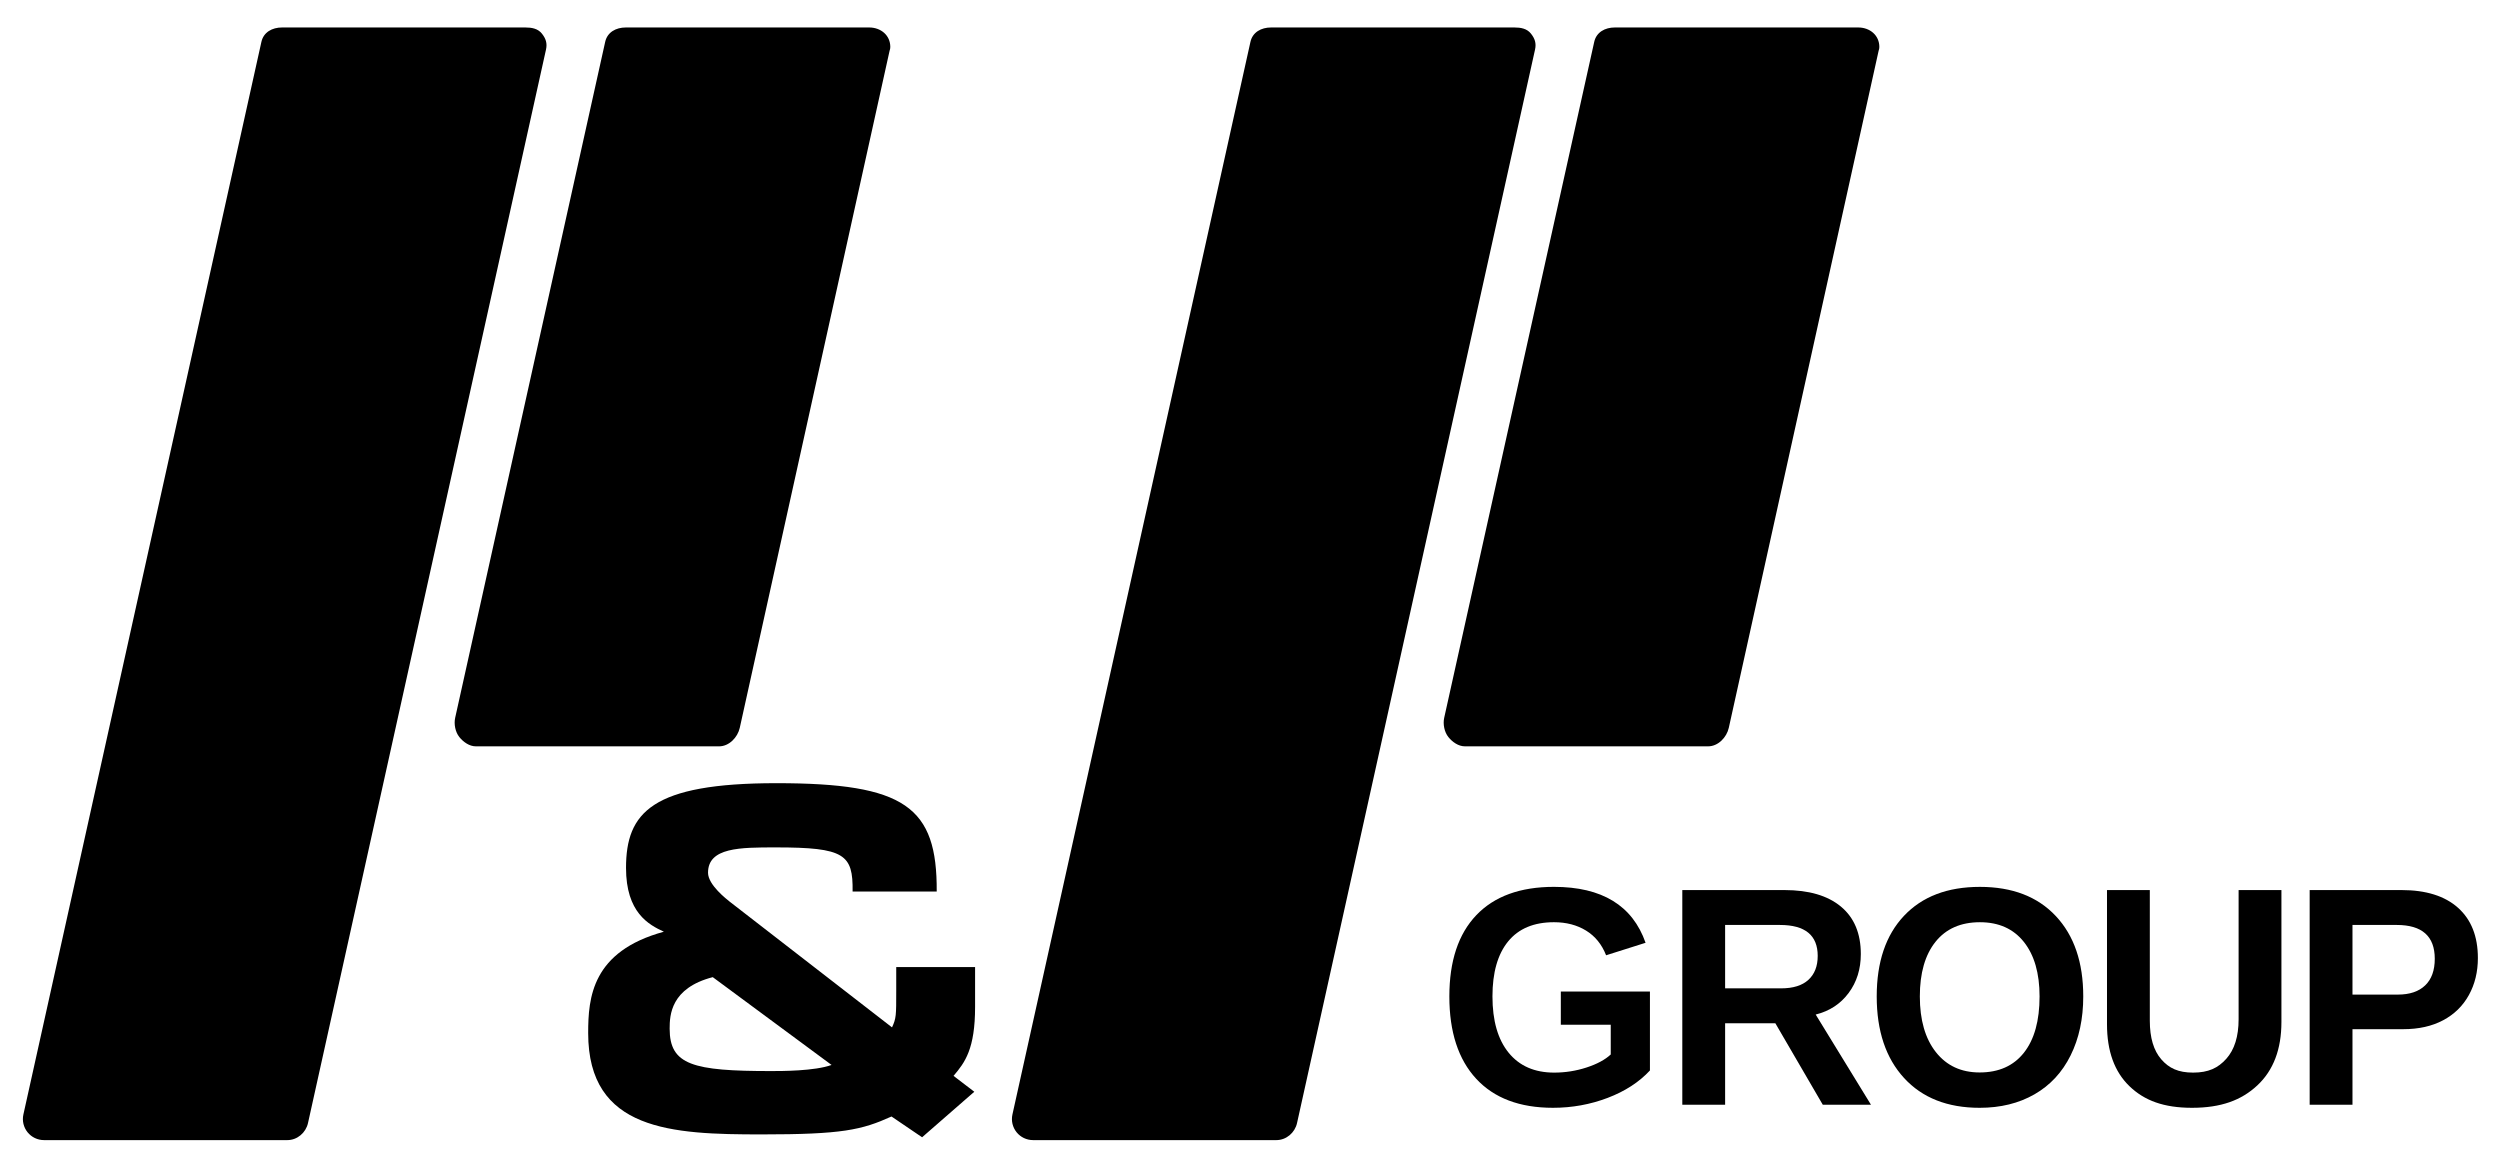 <?xml version="1.0" encoding="UTF-8"?> <svg xmlns="http://www.w3.org/2000/svg" xmlns:xlink="http://www.w3.org/1999/xlink" version="1.1" id="レイヤー_1" x="0px" y="0px" width="546px" height="254px" viewBox="0 0 546 254" xml:space="preserve"> <g> <path d="M118.339,7.329C117.462,6.236,116.137,6,114.736,6H61.601c-2.167,0-4.042,1.034-4.511,3.149L5.109,243.402 c-0.303,1.367,0.03,2.788,0.908,3.881C6.894,248.375,8.219,249,9.621,249h53.135c2.167,0,4.042-1.611,4.511-3.727l51.98-234.451 C119.55,9.455,119.217,8.422,118.339,7.329z"></path> <path d="M189.824,6h-0.006h-53.135c-2.167,0-4.042,1.034-4.511,3.149L99.408,156.769c-0.303,1.367,0.031,3.104,0.907,4.197 c0.877,1.092,2.203,2.034,3.604,2.034h53.136c2.166,0,4.042-1.93,4.511-4.045L194.29,11.07c0.099-0.376,0.152-0.407,0.152-0.815 C194.442,7.703,192.376,6,189.824,6z"></path> <path d="M334.346,7.329C333.469,6.236,332.144,6,330.743,6h-53.136c-2.167,0-4.042,1.034-4.511,3.149l-51.98,234.253 c-0.304,1.367,0.03,2.788,0.907,3.881c0.877,1.092,2.203,1.717,3.604,1.717h53.136c2.166,0,4.042-1.611,4.511-3.727l51.98-234.451 C335.558,9.455,335.224,8.422,334.346,7.329z"></path> <path d="M405.831,6h-0.006h-53.136c-2.166,0-4.041,1.034-4.511,3.149l-32.765,147.619c-0.304,1.367,0.03,3.104,0.908,4.197 c0.876,1.092,2.201,2.034,3.603,2.034h53.136c2.167,0,4.041-1.93,4.511-4.045L410.296,11.07c0.101-0.377,0.153-0.407,0.153-0.815 C410.449,7.703,408.383,6,405.831,6z"></path> </g> <g> <path d="M339.424,234.258c2.43,0,4.786-0.372,7.068-1.115c2.283-0.742,4.048-1.691,5.294-2.845v-6.49h-10.903v-7.253h19.462v17.236 c-2.366,2.552-5.447,4.548-9.239,5.99c-3.794,1.442-7.771,2.163-11.936,2.163c-7.269,0-12.858-2.112-16.767-6.34 c-3.91-4.226-5.865-10.221-5.865-17.985c0-7.72,1.967-13.638,5.896-17.754c3.931-4.115,9.583-6.173,16.958-6.173 c10.48,0,17.148,4.071,20.001,12.214l-8.621,2.728c-0.931-2.374-2.389-4.171-4.375-5.391s-4.321-1.83-7.005-1.83 c-4.395,0-7.734,1.397-10.016,4.192c-2.282,2.796-3.424,6.8-3.424,12.014c0,5.302,1.178,9.4,3.534,12.296 C331.844,232.81,335.155,234.258,339.424,234.258z"></path> <path d="M398.098,241.279l-10.365-17.803h-10.967v17.803h-9.351v-46.889h22.315c5.324,0,9.435,1.205,12.329,3.611 c2.896,2.407,4.343,5.862,4.343,10.365c0,3.283-0.888,6.118-2.662,8.503c-1.775,2.385-4.174,3.955-7.195,4.709l12.077,19.7H398.098 z M396.988,208.767c0-4.503-2.747-6.755-8.24-6.755h-11.982v13.844H389c2.621,0,4.607-0.621,5.96-1.864 C396.313,212.75,396.988,211.008,396.988,208.767z"></path> <path d="M454.982,217.619c0,4.88-0.92,9.174-2.759,12.878c-1.837,3.706-4.469,6.539-7.892,8.502 c-3.424,1.964-7.418,2.945-11.982,2.945c-7.016,0-12.516-2.168-16.498-6.505c-3.983-4.338-5.976-10.278-5.976-17.82 c0-7.521,1.986-13.389,5.96-17.604c3.973-4.214,9.498-6.322,16.577-6.322c7.08,0,12.61,2.13,16.594,6.39 C452.99,204.341,454.982,210.187,454.982,217.619z M445.441,217.619c0-5.058-1.142-9.024-3.424-11.897 c-2.282-2.872-5.483-4.309-9.604-4.309c-4.184,0-7.417,1.426-9.699,4.276c-2.281,2.851-3.423,6.826-3.423,11.93 c0,5.146,1.167,9.2,3.502,12.163c2.335,2.961,5.521,4.442,9.557,4.442c4.185,0,7.412-1.442,9.684-4.326 S445.441,222.921,445.441,217.619z"></path> <path d="M478.723,241.944c-6.148,0-10.394-1.574-13.658-4.726c-3.266-3.149-4.898-7.653-4.898-13.51v-29.318h9.352v28.553 c0,3.705,0.84,6.517,2.521,8.436c1.68,1.919,3.685,2.879,6.938,2.879c3.338,0,5.442-1.004,7.24-3.012 c1.795-2.008,2.693-4.887,2.693-8.637v-28.219h9.352v28.819c0,5.944-1.75,10.554-5.247,13.826 C489.519,240.309,485.063,241.944,478.723,241.944z"></path> <path d="M541.169,209.233c0,3.017-0.655,5.713-1.965,8.086c-1.311,2.374-3.186,4.21-5.627,5.507 c-2.441,1.299-5.341,1.947-8.7,1.947h-11.095v16.506h-9.351v-46.889h20.064c5.346,0,9.461,1.293,12.346,3.877 C539.727,200.854,541.169,204.507,541.169,209.233z M531.754,209.399c0-4.925-2.768-7.388-8.305-7.388h-9.667v15.208h9.921 c2.578,0,4.564-0.671,5.96-2.014C531.058,213.864,531.754,211.929,531.754,209.399z"></path> </g> <g> <path d="M186.207,194.709c0.115-8.109-1.723-9.636-16.763-9.636c-7.807,0-14.811,0-14.811,5.533c0,2.672,4.133,5.82,4.707,6.296 l35.478,27.479c0.919-2.004,0.919-2.576,0.919-7.919v-5.248h17.222v8.683c0,9.159-2.182,12.117-4.707,15.074l4.535,3.466 l-11.402,9.943l-6.68-4.536c-6.545,2.958-10.792,3.912-28.359,3.912c-19.633,0-37.889-0.764-37.889-22.134 c0-7.729,0.804-17.843,16.533-22.136c-3.329-1.526-8.267-4.197-8.267-13.93c0-12.116,5.626-18.509,32.837-18.509 c28.129,0,35.133,5.152,35.018,23.661H186.207z M155.666,213.409c-9.185,2.385-9.415,8.301-9.415,11.258 c0,7.919,5.052,9.255,22.159,9.255c2.296,0,9.529,0,13.203-1.336L155.666,213.409z"></path> </g> </svg> 